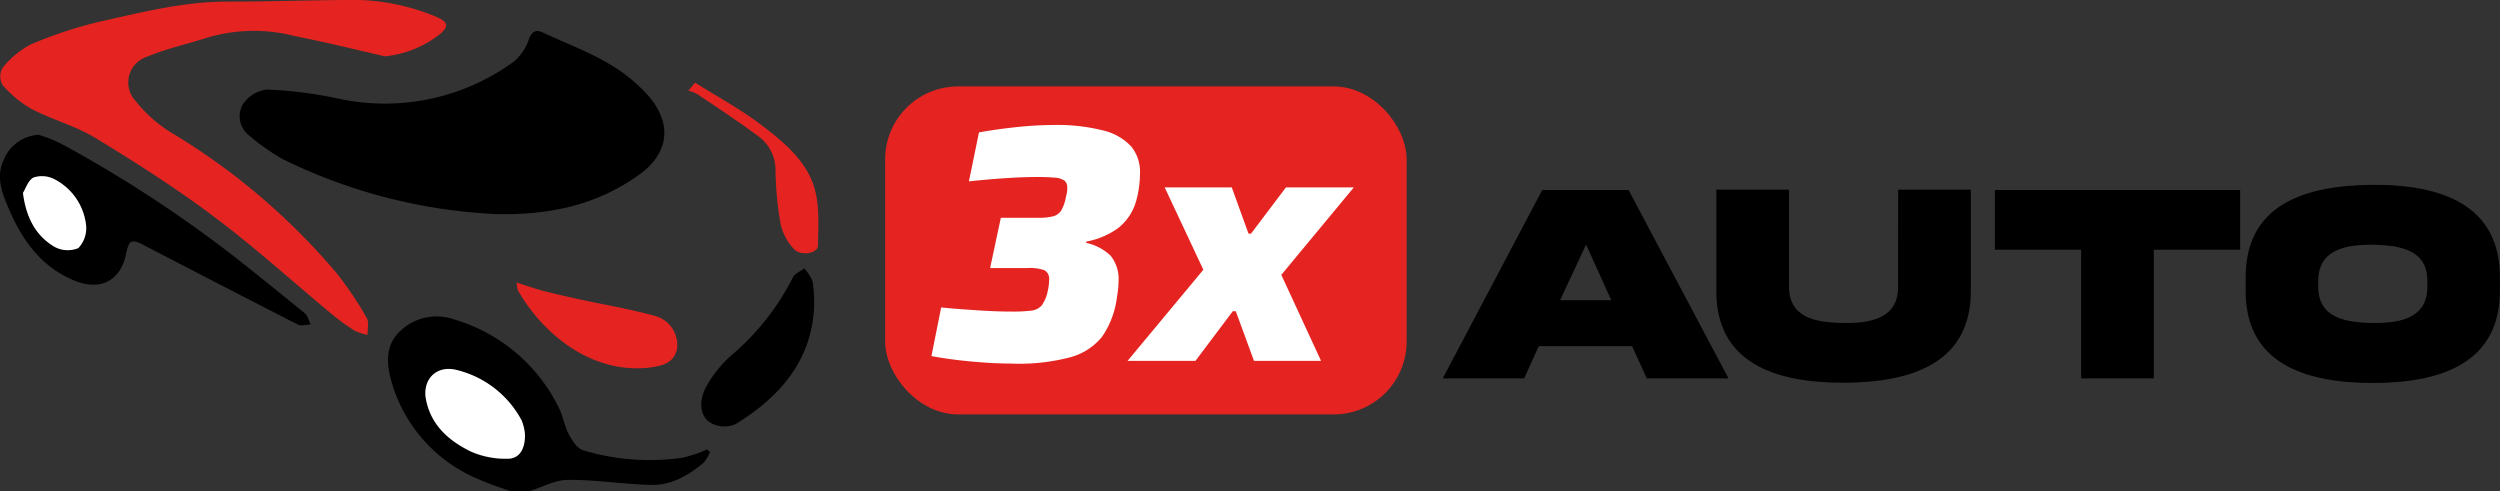 <svg id="Calque_1" data-name="Calque 1" xmlns="http://www.w3.org/2000/svg" viewBox="0 0 298.25 58.58"><rect x="0" y="0" width="298.25" height="58.58" fill="#333333" stroke="none"/><defs><style>.cls-1{fill:#e52421;}.cls-2{fill:#fff;}</style></defs><path d="M70.71,61.29c-1.24-.46-2.51-.85-3.71-1.4a17.9,17.9,0,0,1-10.51-12c-.56-2.09-.52-4.27,1.26-5.8A6.25,6.25,0,0,1,64,40.8,20.28,20.28,0,0,1,76.52,51.3c.53,1,.68,2.21,1.21,3.21.4.75,1,1.7,1.72,1.92a27.61,27.61,0,0,0,11.78.9,15.74,15.74,0,0,0,3-1l.34.3a4.17,4.17,0,0,1-.75,1.29c-1.8,1.48-3.82,2.69-6.18,2.64-3.34-.07-6.68-.63-10-.6-1.55,0-3.1.89-4.65,1.37Zm1.8-6.67a5.49,5.49,0,0,0-.41-1.74,12,12,0,0,0-7.77-6c-2.4-.6-4.11,1.16-3.62,3.57.62,3.09,2.79,4.92,5.38,6.18a10.3,10.3,0,0,0,4.35.84C71.8,57.44,72.49,56.36,72.51,54.62Z" transform="translate(-9.88 -2.71)"/><path d="M69,28.25a64.48,64.48,0,0,1-25.32-6.52,24.8,24.8,0,0,1-4-2.8,2.88,2.88,0,0,1-.86-3.72,4,4,0,0,1,2.94-1.82,51.49,51.49,0,0,1,8.38,1.06A26.12,26.12,0,0,0,71.26,10,6.11,6.11,0,0,0,73,7.33c.37-.93.88-1.1,1.62-.75,3.73,1.75,7.7,3.06,10.88,5.86a17.76,17.76,0,0,1,1.75,1.72c2.82,3.3,2.47,6.73-1,9.31C81.36,27,75.86,28.41,69,28.25Z" transform="translate(-9.88 -2.71)"/><path class="cls-1" d="M55.79,9.43C52.22,8.6,48.64,7.73,45,7a19.54,19.54,0,0,0-10.32.18c-2.42.78-4.93,1.32-7.26,2.3A3.22,3.22,0,0,0,26,14.69a16.31,16.31,0,0,0,4.21,3.78A79.09,79.09,0,0,1,50.09,35.36a41.5,41.5,0,0,1,3.55,5.3c.29.5.07,1.31.09,2a6.24,6.24,0,0,1-1.58-.52,27.13,27.13,0,0,1-2.74-2c-4.68-3.89-9.21-8-14.07-11.63-4.5-3.38-9.26-6.41-14.07-9.34-2.37-1.44-5.16-2.18-7.64-3.47a13.34,13.34,0,0,1-3.46-2.87,2.06,2.06,0,0,1,0-2A10.64,10.64,0,0,1,13.57,8a50.84,50.84,0,0,1,8.15-2.69C26.78,4.18,31.84,2.88,37.11,2.9c4.6,0,9.21-.15,13.81-.19a26.1,26.1,0,0,1,11,2c1.38.61,1.57,1.09.47,2.05A12.58,12.58,0,0,1,55.79,9.43Z" transform="translate(-9.88 -2.71)"/><path d="M14.48,18.79a17.11,17.11,0,0,1,2.57,1A151.27,151.27,0,0,1,38.76,34.05c2.5,2,5,4,7.52,6.07.34.29.45.87.66,1.31-.51,0-1.12.21-1.52,0-6.11-3.11-12.2-6.27-18.28-9.42-1.61-.84-1.86-.72-2.24,1.07-.66,3.13-3.06,4.35-6.08,3.13-3.9-1.58-6.19-4.67-7.81-8.41-.87-2-1.7-4-.62-6.16A4.77,4.77,0,0,1,14.48,18.79Zm-1.86,6.93c.38,3,1.54,5.07,3.67,6.38a3.28,3.28,0,0,0,2.94.2,3.46,3.46,0,0,0,.9-2.88,7.05,7.05,0,0,0-3.7-5.3,3.27,3.27,0,0,0-2.53-.24C13.25,24.19,12.93,25.24,12.62,25.72Z" transform="translate(-9.88 -2.71)"/><path d="M107,39.43c-.33,6.31-4.1,10.68-9.41,13.9a3.36,3.36,0,0,1-3.1-.28c-1.3-1-1.09-2.81-.41-4.11a14.27,14.27,0,0,1,3-3.8,29.58,29.58,0,0,0,7.38-9.31c.23-.48.9-.74,1.37-1.1a5.63,5.63,0,0,1,1,1.56A19.11,19.11,0,0,1,107,39.43Z" transform="translate(-9.88 -2.71)"/><path class="cls-1" d="M71.52,36.42c1.34.42,2.46.83,3.62,1.11,2.15.52,4.31,1,6.47,1.43s4.47.89,6.65,1.51a3.6,3.6,0,0,1,2.39,3.88c-.39,1.7-1.75,2-3.25,2.21-7,.81-12.79-4.06-15.73-9.21A4.07,4.07,0,0,1,71.52,36.42Z" transform="translate(-9.88 -2.71)"/><path class="cls-1" d="M92.8,12.57c2.63,1.66,5.39,3.14,7.84,5S106,21.74,107,25c.68,2.16.5,4.63.46,7,0,.95-2.06,1.31-2.87.41A6.4,6.4,0,0,1,103,29.4a40.31,40.31,0,0,1-.6-6.4,5,5,0,0,0-2.23-4.17c-2.31-1.7-4.72-3.29-7.1-4.89A4.49,4.49,0,0,0,92,13.53Z" transform="translate(-9.88 -2.71)"/><path class="cls-2" d="M72.51,54.62c0,1.74-.71,2.82-2.07,2.81a10.3,10.3,0,0,1-4.35-.84c-2.59-1.26-4.76-3.09-5.38-6.18-.49-2.41,1.22-4.17,3.62-3.57a12,12,0,0,1,7.77,6A5.49,5.49,0,0,1,72.51,54.62Z" transform="translate(-9.88 -2.71)"/><path class="cls-2" d="M12.62,25.72c.31-.48.63-1.53,1.28-1.84a3.27,3.27,0,0,1,2.53.24,7.05,7.05,0,0,1,3.7,5.3,3.46,3.46,0,0,1-.9,2.88,3.28,3.28,0,0,1-2.94-.2C14.16,30.79,13,28.71,12.62,25.72Z" transform="translate(-9.88 -2.71)"/><path d="M193.87,25.38h10.3l11.92,22.47h-9.75L204.59,44H193.46l-1.75,3.85H182ZM196,38.52h6.1l-3-6.64Z" transform="translate(-9.88 -2.71)"/><path d="M236.33,25.34H245V37.42c0,8.49-6.85,10.93-15.18,10.95s-15.21-2.46-15.18-10.95V25.34h8.67V36.86c0,3.7,3,4.33,6.51,4.38s6.55-.68,6.5-4.38Z" transform="translate(-9.88 -2.71)"/><path d="M258.16,47.85V32.5H247.87V25.38h29.26V32.5h-10.3V47.85Z" transform="translate(-9.88 -2.71)"/><path d="M308.12,35.76V37.4c0,8.49-6.81,11-15.16,11s-15.21-2.48-15.17-11V35.76c0-8.51,6.81-10.95,15.17-11S308.12,27.27,308.12,35.76Zm-8.66.54c.05-3.67-3-4.34-6.5-4.39s-6.56.72-6.51,4.39v.55c-.05,3.68,3,4.34,6.51,4.39s6.55-.71,6.5-4.39Z" transform="translate(-9.88 -2.71)"/><rect class="cls-1" x="105.6" y="10.31" width="62.21" height="39.13" rx="8.7"/><path class="cls-2" d="M130.42,46.08c-1.44,0-3-.09-4.83-.26s-3.31-.39-4.59-.63l1.16-5.8c1.42.14,2.91.25,4.47.35s2.84.14,3.83.14a18.49,18.49,0,0,0,2.51-.12,1.9,1.9,0,0,0,1.2-.63,4.39,4.39,0,0,0,.71-1.73,5.69,5.69,0,0,0,.16-1.29,1.17,1.17,0,0,0-.55-1.16,5.3,5.3,0,0,0-2.06-.26H128l1.28-6h4.45a6.79,6.79,0,0,0,1.81-.18,1.68,1.68,0,0,0,.92-.65,4.72,4.72,0,0,0,.56-1.52v0c.05-.24.09-.42.12-.53a2.71,2.71,0,0,0,.06-.38c0-.12,0-.24,0-.35a1,1,0,0,0-.34-.83,2.21,2.21,0,0,0-1.08-.34,22,22,0,0,0-2.31-.08c-1.15,0-2.47.05-4,.16s-2.83.23-4,.36l1.2-5.84c1.29-.24,2.76-.45,4.42-.63a44.07,44.07,0,0,1,4.45-.26,22.37,22.37,0,0,1,5.93.65,6.65,6.65,0,0,1,3.35,1.9,4.74,4.74,0,0,1,1.06,3.17,12.5,12.5,0,0,1-.12,1.74,11.55,11.55,0,0,1-.32,1.54,6.23,6.23,0,0,1-2.18,3.31,9.32,9.32,0,0,1-3.79,1.6v.16a6,6,0,0,1,2.92,1.54,4.46,4.46,0,0,1,.93,3.09,9.23,9.23,0,0,1-.08,1.13c-.06.41-.12.84-.2,1.3a10.48,10.48,0,0,1-1.69,4.14,7.31,7.31,0,0,1-3.75,2.43A23.86,23.86,0,0,1,130.42,46.08Z" transform="translate(-9.88 -2.71)"/><path class="cls-2" d="M153.44,34.89l-4.61-9.82h8l2,5.52h.29l4.17-5.52h8.1L162.74,35.5l4.74,10.26h-8l-2.17-5.92h-.36l-4.45,5.92h-8.1Z" transform="translate(-9.88 -2.71)"/></svg>